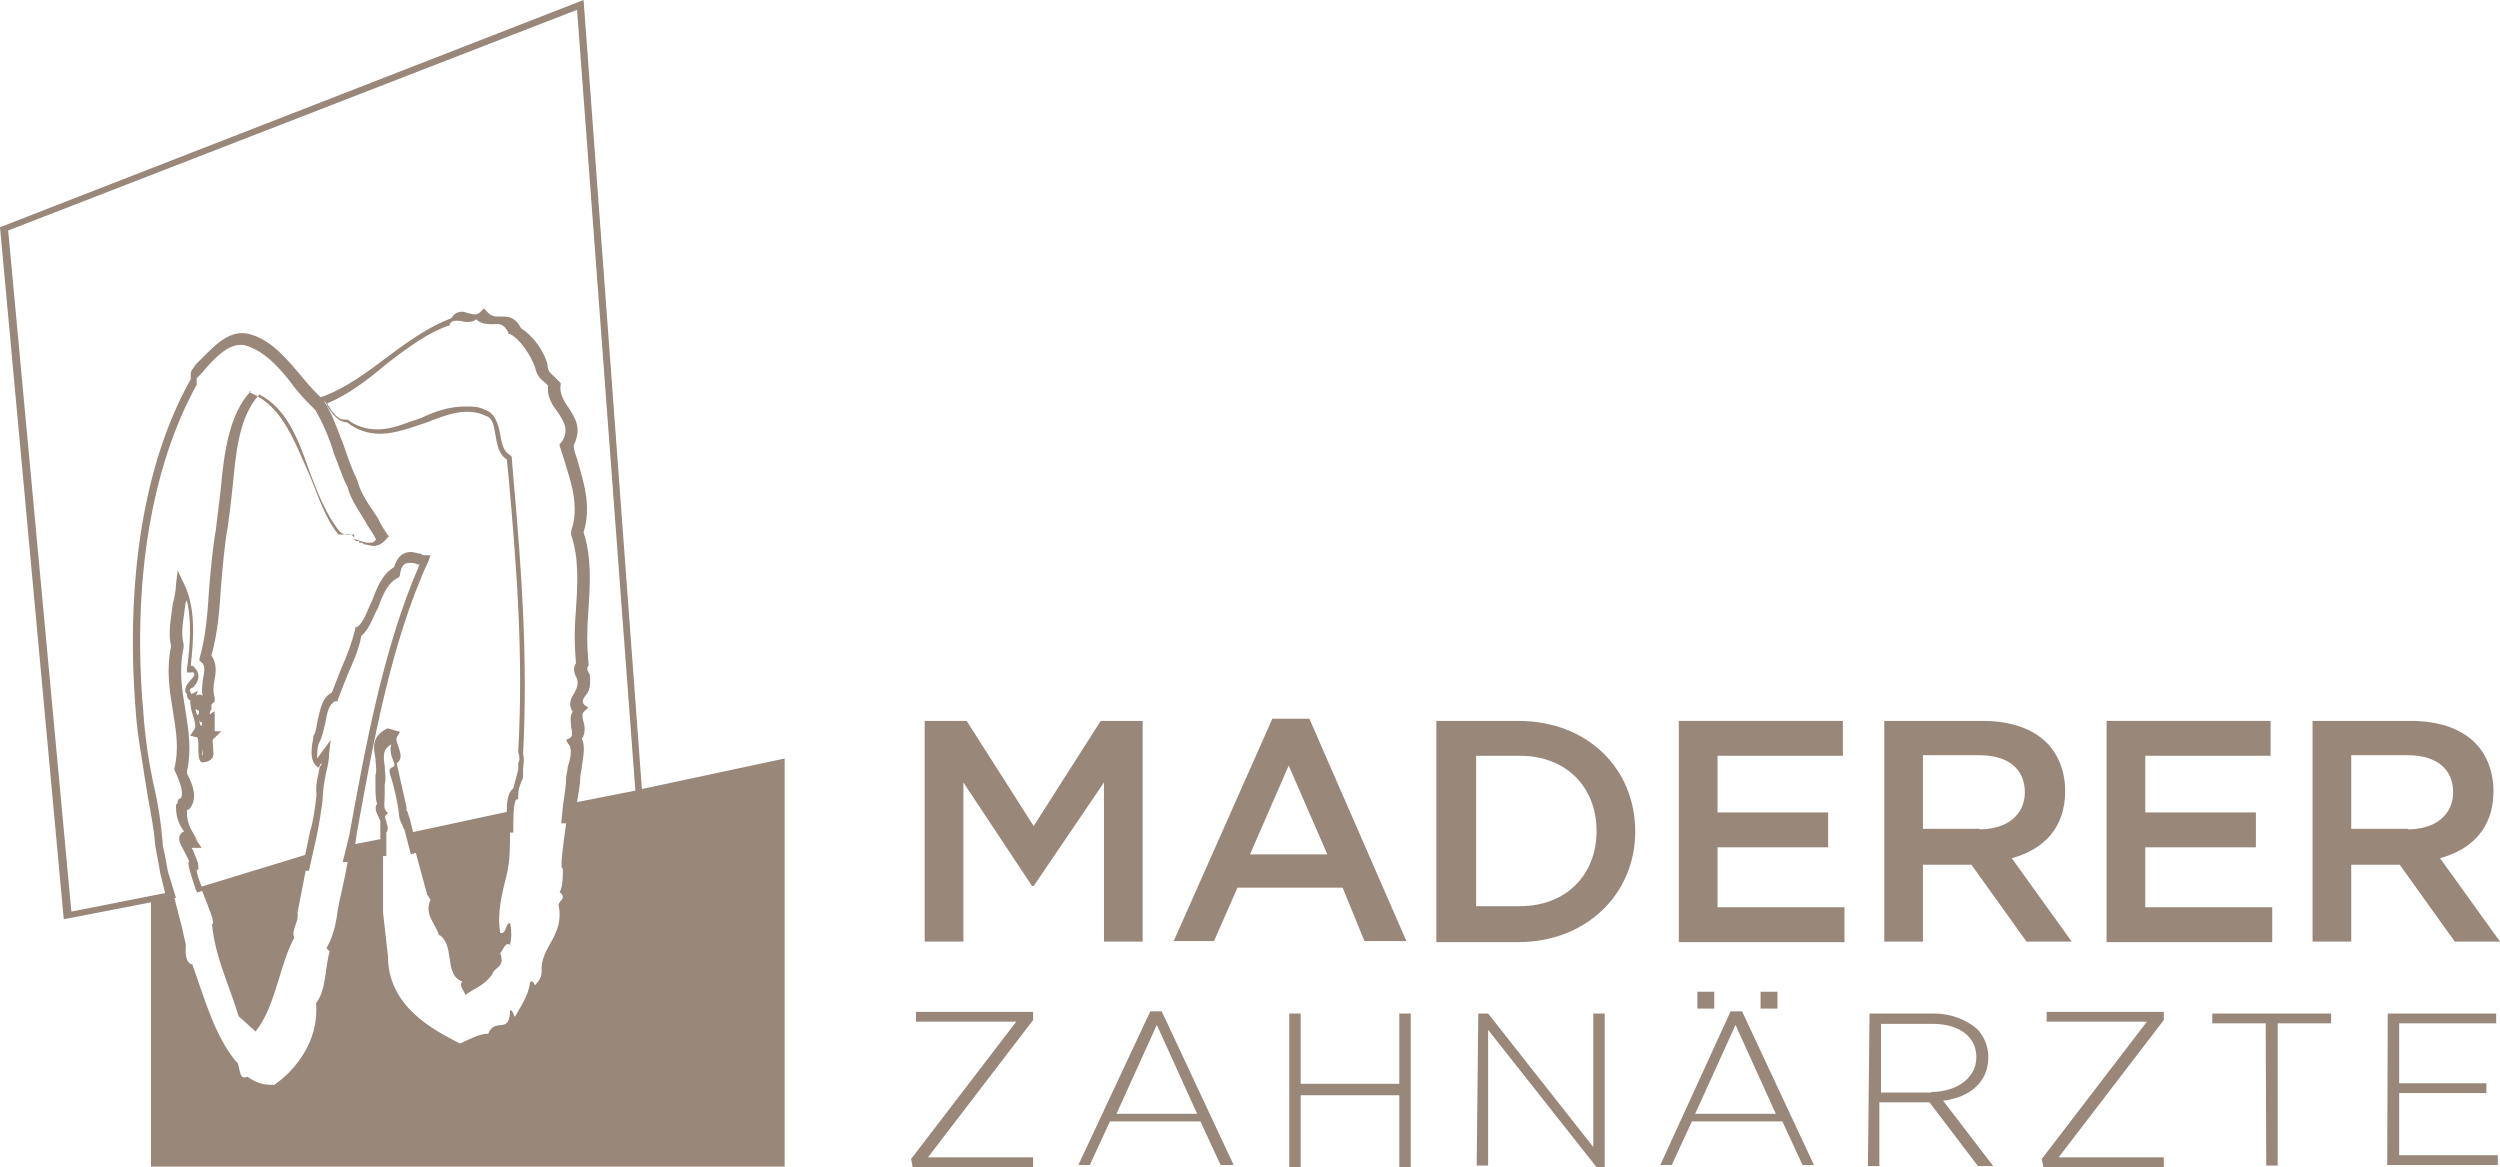 <?xml version="1.0" encoding="utf-8"?>
<!-- Generator: Adobe Illustrator 21.1.0, SVG Export Plug-In . SVG Version: 6.00 Build 0)  -->
<svg version="1.1" id="Ebene_1" xmlns="http://www.w3.org/2000/svg" xmlns:xlink="http://www.w3.org/1999/xlink" x="0px" y="0px"
	 viewBox="0 0 458.8 214.2" style="enable-background:new 0 0 458.8 214.2;" xml:space="preserve">
<style type="text/css">
	.st0{fill:#998779;}
</style>
<g>
	<path class="st0" d="M169.7,132.3h7.7l12.3,19.3l12.3-19.3h7.7v40.5h-7.1v-29.2l-12.9,19h-0.3l-12.6-19v29.2h-7.1
		C169.7,172.8,169.7,132.3,169.7,132.3z"/>
	<path class="st0" d="M233.5,131.9h6.8l17.8,40.8h-7.7l-4-9.8h-19.3l-4.3,9.8h-7.4L233.5,131.9z M243.6,156.8l-7.1-16.3l-7.1,16.3
		H243.6z"/>
	<path class="st0" d="M263.6,132.3h15c12.9,0,21.5,8.9,21.5,20.3l0,0c0,11.4-8.9,20.3-21.5,20.3h-15V132.3z M278.9,166.3
		c8.6,0,14.1-5.8,14.1-13.8l0,0c0-8-5.5-13.8-14.1-13.8h-8v27.6H278.9z"/>
	<path class="st0" d="M308.1,132.3h30.1v6.4h-23v10.4h20.3v6.4h-20.3v11h23.3v6.4h-30.4V132.3z"/>
	<path class="st0" d="M345.8,132.3h18.1c5.2,0,9.2,1.5,11.7,4c2.1,2.1,3.4,5.2,3.4,8.9l0,0c0,6.8-4,10.7-9.8,12.3l11,15.3h-8.3
		l-10.1-14.1h-8.9v14.1h-7.1V132.3z M363.3,152.2c5.2,0,8.3-2.8,8.3-6.8l0,0c0-4.3-3.1-6.8-8.3-6.8h-10.4v13.5H363.3z"/>
	<path class="st0" d="M386.6,132.3h30.1v6.4h-23v10.4H414v6.4h-20.3v11H417v6.4h-30.4V132.3z"/>
	<path class="st0" d="M424.4,132.3h18.1c5.2,0,9.2,1.5,11.7,4c2.1,2.1,3.4,5.2,3.4,8.9l0,0c0,6.8-4,10.7-9.8,12.3l11,15.3h-8.3
		l-10.1-14.1h-8.9v14.1h-7.1L424.4,132.3L424.4,132.3z M441.9,152.2c5.2,0,8.3-2.8,8.3-6.8l0,0c0-4.3-3.1-6.8-8.3-6.8h-10.4v13.5
		H441.9z"/>
	<path class="st0" d="M167.2,212.7l19.3-25.2h-18.4v-1.8h21.5v1.5l-19.3,25.2h19.3v1.8h-22.1L167.2,212.7L167.2,212.7z"/>
	<path class="st0" d="M211.1,185.6h2.1l13.2,28.2H224l-3.7-8h-16.6l-3.7,8h-2.1L211.1,185.6z M219.7,204.4l-7.4-16.3l-7.4,16.3
		H219.7z"/>
	<path class="st0" d="M236.6,186h2.1v12.9h18.1V186h2.1v28.2h-2.1V201h-18.1v13.2h-2.1V186z"/>
	<path class="st0" d="M271.3,186h1.8l19.3,24.5V186h2.1v28.2H293L273.1,189v24.9H271L271.3,186L271.3,186z"/>
	<path class="st0" d="M317.6,185.6h2.1l13.2,28.2h-2.1l-3.7-8h-16.6l-3.7,8h-2.1L317.6,185.6z M325.9,204.4l-7.4-16.3l-7.4,16.3
		H325.9z M311.5,182h3.1v3.1h-3.1V182z M323.1,182h3.1v3.1h-3.1V182z"/>
	<path class="st0" d="M343.1,186h11.7c3.4,0,6.1,1.2,8,2.8c1.2,1.2,2.1,3.1,2.1,5.2l0,0c0,4.6-3.4,7.4-8.3,8l9.2,12H363l-8.9-11.7
		h-9.2v11.7h-2.1L343.1,186L343.1,186z M354.4,200.4c4.6,0,8.3-2.5,8.3-6.4l0,0c0-3.7-3.1-6.1-8-6.1h-9.5v12.6H354.4z"/>
	<path class="st0" d="M374.7,212.7l19.3-25.2h-18.4v-1.8h21.5v1.5l-19.3,25.2h19.3v1.8H375L374.7,212.7L374.7,212.7z"/>
	<path class="st0" d="M415.8,187.8H406V186h21.8v1.8h-9.8v26.1h-2.1L415.8,187.8L415.8,187.8z"/>
	<path class="st0" d="M438.2,186h19.9v1.8h-17.8v11h16v1.8h-16V212h18.1v1.8h-20.3L438.2,186L438.2,186z"/>
</g>
<path class="st0" d="M117.8,144.8L107.1,0L0,41.7l11.7,127l16-3.1v48.5h116.3v-74.9L117.8,144.8z M1.5,42.3L105.9,1.8l10.7,143.3
	l-10.7,2.1c0.3-1.8,0.6-3.4,0.6-4.6c0-0.6,0.3-1.5,0.3-2.1c0.3-1.8,0.6-3.7,0-4.9c0.6-0.9,0.6-2.1,0.3-3.1c-0.3-0.9-0.3-1.8,0.3-2.1
	l0.6-0.6l-0.6-0.3c-0.6-0.6-0.6-0.9,0-1.8c0.6-0.6,0.9-1.5,0.9-2.5c0-0.9,0-1.5-0.3-1.8c-0.3-0.6-0.3-0.9,0-1.2v-0.3v-0.3
	c-0.3-3.1-0.3-6.1,0-9.8c0.3-4.6,0.6-9.5-0.9-14.1c1.5-4.9,0-9.2-1.2-13.5c-0.3-0.9-0.6-1.5-0.6-2.5c1.5-3.1,0.3-4.9-0.9-6.8
	c-0.9-1.2-1.8-2.8-1.5-4.3v-0.3l-0.3-0.3c-0.3-0.3-0.6-0.6-0.9-0.9c-0.6-0.6-1.2-0.9-1.2-2.1c-0.6-2.5-2.5-5.2-4.9-6.8
	c-0.9-1.8-2.1-2.1-3.1-2.1c-0.3,0-0.6,0-0.6,0c-0.9,0-1.8,0-2.5-0.9l-0.6-0.6l-0.6,0.6c-0.6,0.6-1.2,0.6-2.1,0.3
	c-0.3,0-0.9-0.3-1.2-0.3c-0.9,0-1.5,0.3-2.1,1.2c-4,1.5-8,4.3-11.7,7.1c-3.7,2.8-7.4,5.5-11.4,7.1l-0.9,0.3l0.6,0.6
	c0.3,0.3,0.6,0.6,0.6,0.9c0.9,1.5,2.1,3.1,3.7,3.1c1.8,1.5,4,2.1,6.1,2.1c2.8,0,5.8-1.2,8.6-2.1c3.7-1.5,7.4-2.8,10.7-1.2
	c1.2,0.3,1.5,1.5,1.8,3.4c0.3,1.8,0.6,3.7,2.1,4.6l0.3,2.8c1.5,16.9,2.8,33.1,1.8,50.9l0,0l0,0c0.3,0.9,0.3,1.5,0,2.1
	c0,0.3,0,0.9,0,1.2c-0.3,1.2-0.6,2.1-0.9,3.4c-0.9,0.6-1.2,2.1-1.2,4.3l-17.2,3.7l-0.6-2.5c-0.3-0.6-0.3-1.2-0.6-1.5v-0.6
	c-0.6-2.8-1.2-5.2-1.8-8c1.2-0.9,0.6-2.1,0.3-3.1c-0.3-0.9-0.6-1.5,0-2.1l0.3-0.6l-2.1-0.6h-0.3c-2.8,1.5-2.5,3.4-2.1,5.5
	c0,0.9,0.3,2.1,0,3.1l0,0l0,0c0,0.6,0,1.2,0,1.8c0,1.2,0,2.5,0.3,3.4c-0.6,0.9,0,1.8,0.3,2.5c0.3,0.6,0.3,0.6,0.3,0.9v0.3v2.8
	l-4.6,0.9l0.3-2.1c2.8-15.3,6.1-34.7,13.2-50l0.3-0.9h-0.9c-0.3,0-0.6,0-0.9-0.3c-0.6,0-1.2-0.3-1.8-0.3c-1.5,0-2.5,0.9-3.1,2.8
	c-2.1,1.2-3.1,3.7-4,6.1c-0.9,1.8-1.5,4-2.8,4.9h-0.3v0.3c-0.6,2.5-1.5,4.9-2.5,7.1c-0.6,1.5-1.2,3.1-1.8,4.6
	c-1.8,0.9-2.1,3.1-2.5,4.6c-0.3,1.2-0.3,2.5-0.9,3.4v0.3c0,0.3-0.9,3.4,0.3,4.9l0.6,0.6l0.6-0.9c0,0.3,0,0.6-0.3,0.6
	c-0.3,1.8-0.9,3.7-0.6,5.2c-0.3,2.5-0.6,4.9-1.2,6.8l-0.9,4.3l-19,5.8c-0.6-1.5-0.9-2.5-0.9-3.1h0.3v-0.6c0-0.9-0.6-1.8-0.9-2.8
	c0-0.3-0.3-0.3-0.3-0.6h1.8l-0.6-0.9c-0.3-0.3-0.3-0.6-0.6-1.2c-0.9-1.5-1.5-2.5-1.5-4.6c0,0,0,0,0-0.3l0,0h0.3l0.3-0.3
	c1.5-2.1,0.3-4.6-0.6-6.4v-0.3c0.9-4,0.3-7.7-0.3-11.4s-1.2-7.1-0.3-11.4v-0.3v-0.3c-0.6-2.1,0-4.6,0.3-7.1c0-0.3,0-0.6,0.3-0.9
	c0.9,3.7,0.6,8.3,0,12.6v0.6h1.2c0.3,0.3,0.3,0.6-0.6,1.5c-0.6,0.6-0.9,1.2-0.9,1.8v0.3l0.3,0.3v0.3c0,0.3,0.3,0.9,0.6,0.9
	c0,1.2,0.3,2.1,0.6,3.1c0.3,1.2,0.6,1.8,0,2.5l-0.6,0.9l1.2,0.3c0.3,0,0.3,0.9,0.3,1.8c0,0.9,0,1.8,0.3,2.5l0.3,0.3h0.3
	c0.6,0,1.2-0.3,1.5-0.6c0.6-0.6,0.3-1.5,0.3-2.1c0-0.9-0.3-1.5,0.3-1.8l1.2-1.2h-1.2v-3.7l-0.9,0.6c0-0.3,0-0.6,0.3-0.9v-0.9
	l0.3-0.3l0.3-0.3V128c-0.3-0.9-0.3-2.1,0-3.4c0.3-1.5,0.3-3.1-0.6-4.3c1.2-4.3,1.5-8.6,1.8-13.2c0.3-3.4,0.6-7.1,1.2-10.4
	c0.3-2.1,0.6-4.6,0.9-7.4c0.6-6.4,1.2-12.9,4.9-16.9c4.9,2.5,7.1,8,9.2,14.1c1.5,4,3.1,8,5.5,11c0.6,0.6,1.2,0.6,1.5,0.6
	s0.3,0,0.6,0s0.6,0,0.6,0s0,0,0,0.3v0.6l0.3,0.3c0.3,0,0.3,0,0.6,0v0.3h0.3c0.3,0,0.3,0,0.6,0.3c0.6,0,1.2,0.3,1.8,0.3
	c0.9,0,1.8-0.6,2.5-1.5l0.3-0.3l-0.3-0.3c-0.6-0.9-1.2-1.8-1.8-3.1c-1.2-1.8-3.1-4.3-3.7-6.8c-0.9-1.8-1.8-4.3-2.5-6.4
	c-1.2-3.1-2.1-5.8-3.7-8.3l0,0c-1.2-1.2-2.5-2.5-3.7-4c-3.1-3.7-6.1-7.4-10.4-8.3c-3.7-0.6-6.4,2.8-9.2,5.5
	c-0.3,0.3-0.6,0.9-0.9,1.2L35,68.4v1.2c-8.6,15.3-12,36.8-10.1,60.8c0.3,4.6,1.2,8.9,1.8,13.2c0.6,4,1.5,7.7,1.8,11.7
	c0.3,1.5,0.6,3.1,0.9,4.9l0.9,3.7l-17.2,3.4L1.5,42.3z M36.8,133.2C36.8,133.5,36.8,133.5,36.8,133.2L36.8,133.2
	c0-0.3-0.3-0.9-0.3-1.2l0,0c0,0.3,0.3,0.6,0.6,0.6l0,0C37.1,132.9,37.1,133.2,36.8,133.2z M37.1,138.7L37.1,138.7c0-0.3,0-0.9,0-1.2
	l0,0C37.1,137.8,37.4,138.4,37.1,138.7z M36.5,131l-0.3,0.3c0-0.3-0.3-0.6-0.3-1.2c0.3,0.3,0.6,0.3,0.6,0.3
	C36.5,130.7,36.5,131,36.5,131z M62,166.9c-0.3,2.5-0.9,5.2-2.1,7.1l0.6,0.6c-0.9,3.1-0.6,7.1-2.5,9.5c0.6,6.8-3.7,12.3-7.7,15
	c-2.1,0-3.1-0.3-4.9-1.5c-1.8,0.9-1.2-2.5-2.1-2.8c-4-4.9-5.8-11.7-8-17.8c-1.5-0.3-1.2-2.8-1.2-3.7l-0.3-1.2l0,0l-0.3-1.5l0,0
	l-1.5-5.8h0.3l-1.5-4.9c-0.3-1.8-0.6-3.4-0.9-4.6c-0.3-4-0.9-8-1.8-11.7c-0.9-4.3-1.5-8.6-1.8-12.9c-2.1-23.9,1.5-45.1,9.8-60.1
	v-1.2c0.3-0.3,0.6-0.6,0.9-0.9c2.1-2.5,4.6-5.2,7.1-5.2c0.3,0,0.6,0,0.6,0c3.7,0.9,6.8,4.3,9.5,8c1.2,1.5,2.5,2.8,3.7,4
	c1.2,2.1,2.5,4.9,3.4,8c0.9,2.1,1.5,4.3,2.5,6.1c0.6,2.5,2.5,4.9,3.7,7.1c0.6,0.9,1.2,1.8,1.5,2.5c-0.3,0.6-0.9,0.6-1.2,0.6
	c-0.3,0-0.9,0-1.5-0.3h-0.3c-0.3-0.3-0.6-0.3-0.9-0.3l0,0c-0.3-0.9-0.9-1.2-2.1-0.9h-0.3c-0.3,0-0.3,0-0.6,0
	c-2.5-3.1-3.7-7.1-5.2-10.7C54,81,51.9,74.6,46,72.1l-0.3-0.3H46c-4,4.3-4.9,11.4-5.5,18.1c-0.3,2.5-0.6,4.9-0.9,7.4
	c-0.6,3.4-0.9,7.1-1.2,10.4c-0.3,4.6-0.6,9.2-1.8,13.2v0.3l0.3,0.3c0.9,0.6,0.6,1.8,0.3,3.4c0,0.9-0.3,1.8,0,2.8
	c-0.3-0.3-0.9-0.3-1.2,0l0.3-0.9l-1.2,0.6l0,0c0,0,0-0.3-0.3-0.6c0-0.3,0.3-0.6,0.6-0.6c0.6-0.6,1.8-2.1,0.3-3.7l-0.3-0.3H35
	c0.6-5.2,0.9-10.7-1.2-15l-1.2-2.5l-0.3,2.5c0,1.2-0.3,2.5-0.6,3.7c-0.3,2.5-0.9,5.2-0.3,7.7c-0.9,4.3-0.3,8,0.3,11.7
	c0.6,3.7,1.2,7.1,0.3,10.7v0.3l0.3,0.6c0.6,1.5,1.5,3.4,0.9,4.6c-0.3,0-0.6,0.3-0.6,0.6v0.3l-0.3,0.3v0.3c0,2.1,0.6,3.4,1.5,4.6
	c-0.3,0-0.6,0.3-0.9,0.9v0.3v0.3c0,0.6,0.6,1.5,0.9,2.1c0.3,0.6,0.6,1.2,0.9,1.8c-0.3,0.6,0,1.5,1.2,5.2l0.3,0.6l0.9-0.3
	c1.2,3.1,2.5,6.1,1.8,6.1c0.6,6.1,3.1,11,4.9,16.9l3.1,2.8c3.7-4.6,4.3-12,7.1-17.2c-0.6-1.5,0.9-2.8,0.6-4.6l1.5-7.7h0.6L58,154
	c0.6-2.8,0.9-4.9,1.2-7.1c0-1.5,0.3-3.4,0.6-4.9c0.3-1.2,0.6-2.5,0.6-3.7l0.3-2.5l-2.5,3.4c0-0.9,0-1.8,0.3-2.8
	c0.6-0.9,0.9-2.5,1.2-3.7c0.3-1.8,0.6-3.4,1.8-4H62v-0.3c0.6-1.5,1.2-3.1,1.8-4.6c0.9-2.1,2.1-4.6,2.5-7.1c1.5-1.2,2.1-3.4,3.1-5.2
	c0.9-2.5,1.8-4.6,3.7-5.5l0.3-0.3v-0.3c0.3-1.8,0.9-2.1,1.8-2.1c0.3,0,0.9,0,1.5,0.3c0,0,0,0,0.3,0c-6.8,15.6-10.1,34.4-12.9,49.7
	l-1.2,4.9h0.9C63.2,161.7,62.3,165.1,62,166.9L62,166.9z M102.5,166c1.2,5.8-3.4,7.7-3.1,12.3c0,1.2-0.6,1.8-1.2,2.5
	c-0.3-0.3-0.3-0.9-0.9-0.6c-0.3,2.5-1.8,4.6-2.8,6.4c-0.3-0.3-0.3-1.2-0.9-1.2c0,4.6-2.8,1.2-4,4.3c-1.8,0-3.7,1.2-5.2,1.8
	c-4.9-2.5-13.2-6.8-13.2-16c-0.3-2.8-0.6-5.2-0.9-8v-10.4h0.6v-4.3c0.6-0.9,0-1.5,0-2.1c-0.3-0.6-0.3-0.9,0-1.2l0.3-0.3l-0.3-0.3
	c-0.6-0.6-0.3-1.8-0.3-3.1c0-0.6,0-1.2,0-1.8c0.3-1.2,0-2.5,0-3.4c-0.3-2.1-0.3-3.1,1.2-4l0,0c-0.3,1.2,0,2.1,0.3,2.8
	c0.3,0.9,0.6,1.2-0.3,1.5l-0.3,0.3v0.6c0.9,2.8,1.5,5.5,1.8,8.3l0.3,0.9c0.3,0.3,0.3,0.9,0.6,1.2l1.2,4.6l0.9-0.3l2.1,7.7l0,0l0,0
	c0.3,0.3,0.3,0.6,0.6,0.9c-1.2,2.8,0.9,4.3,1.5,6.4c3.1,1.8,0.9,7.4,4.3,8.6c-0.6,0.9,0.3,1.5,0.6,2.5c2.1-1.5,3.1-1.5,4.9-3.7
	c0.3-1.5,2.5-1.2,1.5-4c0.6-0.6,0.9-2.1,1.8-1.5c0.3-1.2,0.3-2.8,0-4c-0.9,0-0.6,2.1-1.8,1.8c-0.6-3.7,0.3-7.1,1.2-10.7
	c0.6-2.5,0.6-5.2,0.6-7.7h0.6v-0.6c0-1.8,0-5.2,0.6-5.5h0.3v-0.6c0-1.2,0.3-2.1,0.9-3.4l0,0v-0.3c0-0.3,0-0.9,0-1.2
	c0-0.9,0.3-1.5,0-2.8c0.9-17.8-0.3-34.1-1.8-50.9l-0.3-3.7l-0.3-0.3c-1.2-0.6-1.5-2.1-1.8-3.7c-0.3-1.8-0.9-4-2.8-4.6
	c-1.2-0.6-2.1-0.6-3.7-0.6c-2.8,0-5.5,0.9-8,2.1c-2.8,0.9-5.2,2.1-8,2.1c-2.1,0-4-0.6-5.5-1.8h-0.3h-0.3c-1.2,0-2.1-1.2-3.1-2.8
	L60.1,74c3.7-1.5,7.4-4.3,10.7-7.1c4-3.1,7.7-5.8,11.4-7.1h0.3v-0.3c0.6-0.9,1.2-0.6,2.1-0.6c0.9,0.3,2.1,0.3,2.8-0.3
	c0.9,0.9,2.1,0.9,3.1,0.9s1.8-0.3,2.8,1.5v0.3h0.3c1.8,0.9,3.7,3.7,4.6,6.1c0.3,1.5,0.9,2.1,1.8,2.8c0.3,0.3,0.3,0.3,0.6,0.6
	c-0.3,2.1,0.9,3.7,1.8,4.9c1.2,1.8,2.1,3.4,0.6,5.5l-0.3,0.3v0.3c0.3,0.9,0.6,1.8,0.9,2.8c1.2,4,2.8,8.3,1.2,12.9v0.3v0.3
	c1.5,4.3,1.2,9.2,0.9,13.8c-0.3,3.4-0.3,6.4,0,9.8c-0.6,0.9-0.3,1.8,0,2.5c0.3,0.3,0.3,0.9,0.3,1.2l0,0l0,0c0,0.6-0.3,1.2-0.6,1.8
	c-0.6,0.9-1.2,2.1-0.3,3.4c-0.6,0.9-0.3,1.8-0.3,2.8c0.3,1.2,0.3,1.8-0.3,2.1l-0.6,0.3l0.3,0.6c0.9,0.9,0.6,2.5,0,4.3
	c0,0.6-0.3,1.5-0.3,2.1c0,1.2-0.3,3.1-0.6,5.2l-0.3,3.1h0.9c-0.6,4.3-1.2,8.6-0.6,8.3c0,1.5,0,3.4-0.6,4.3
	C104,164.8,102.8,165.1,102.5,166z"/>
</svg>

